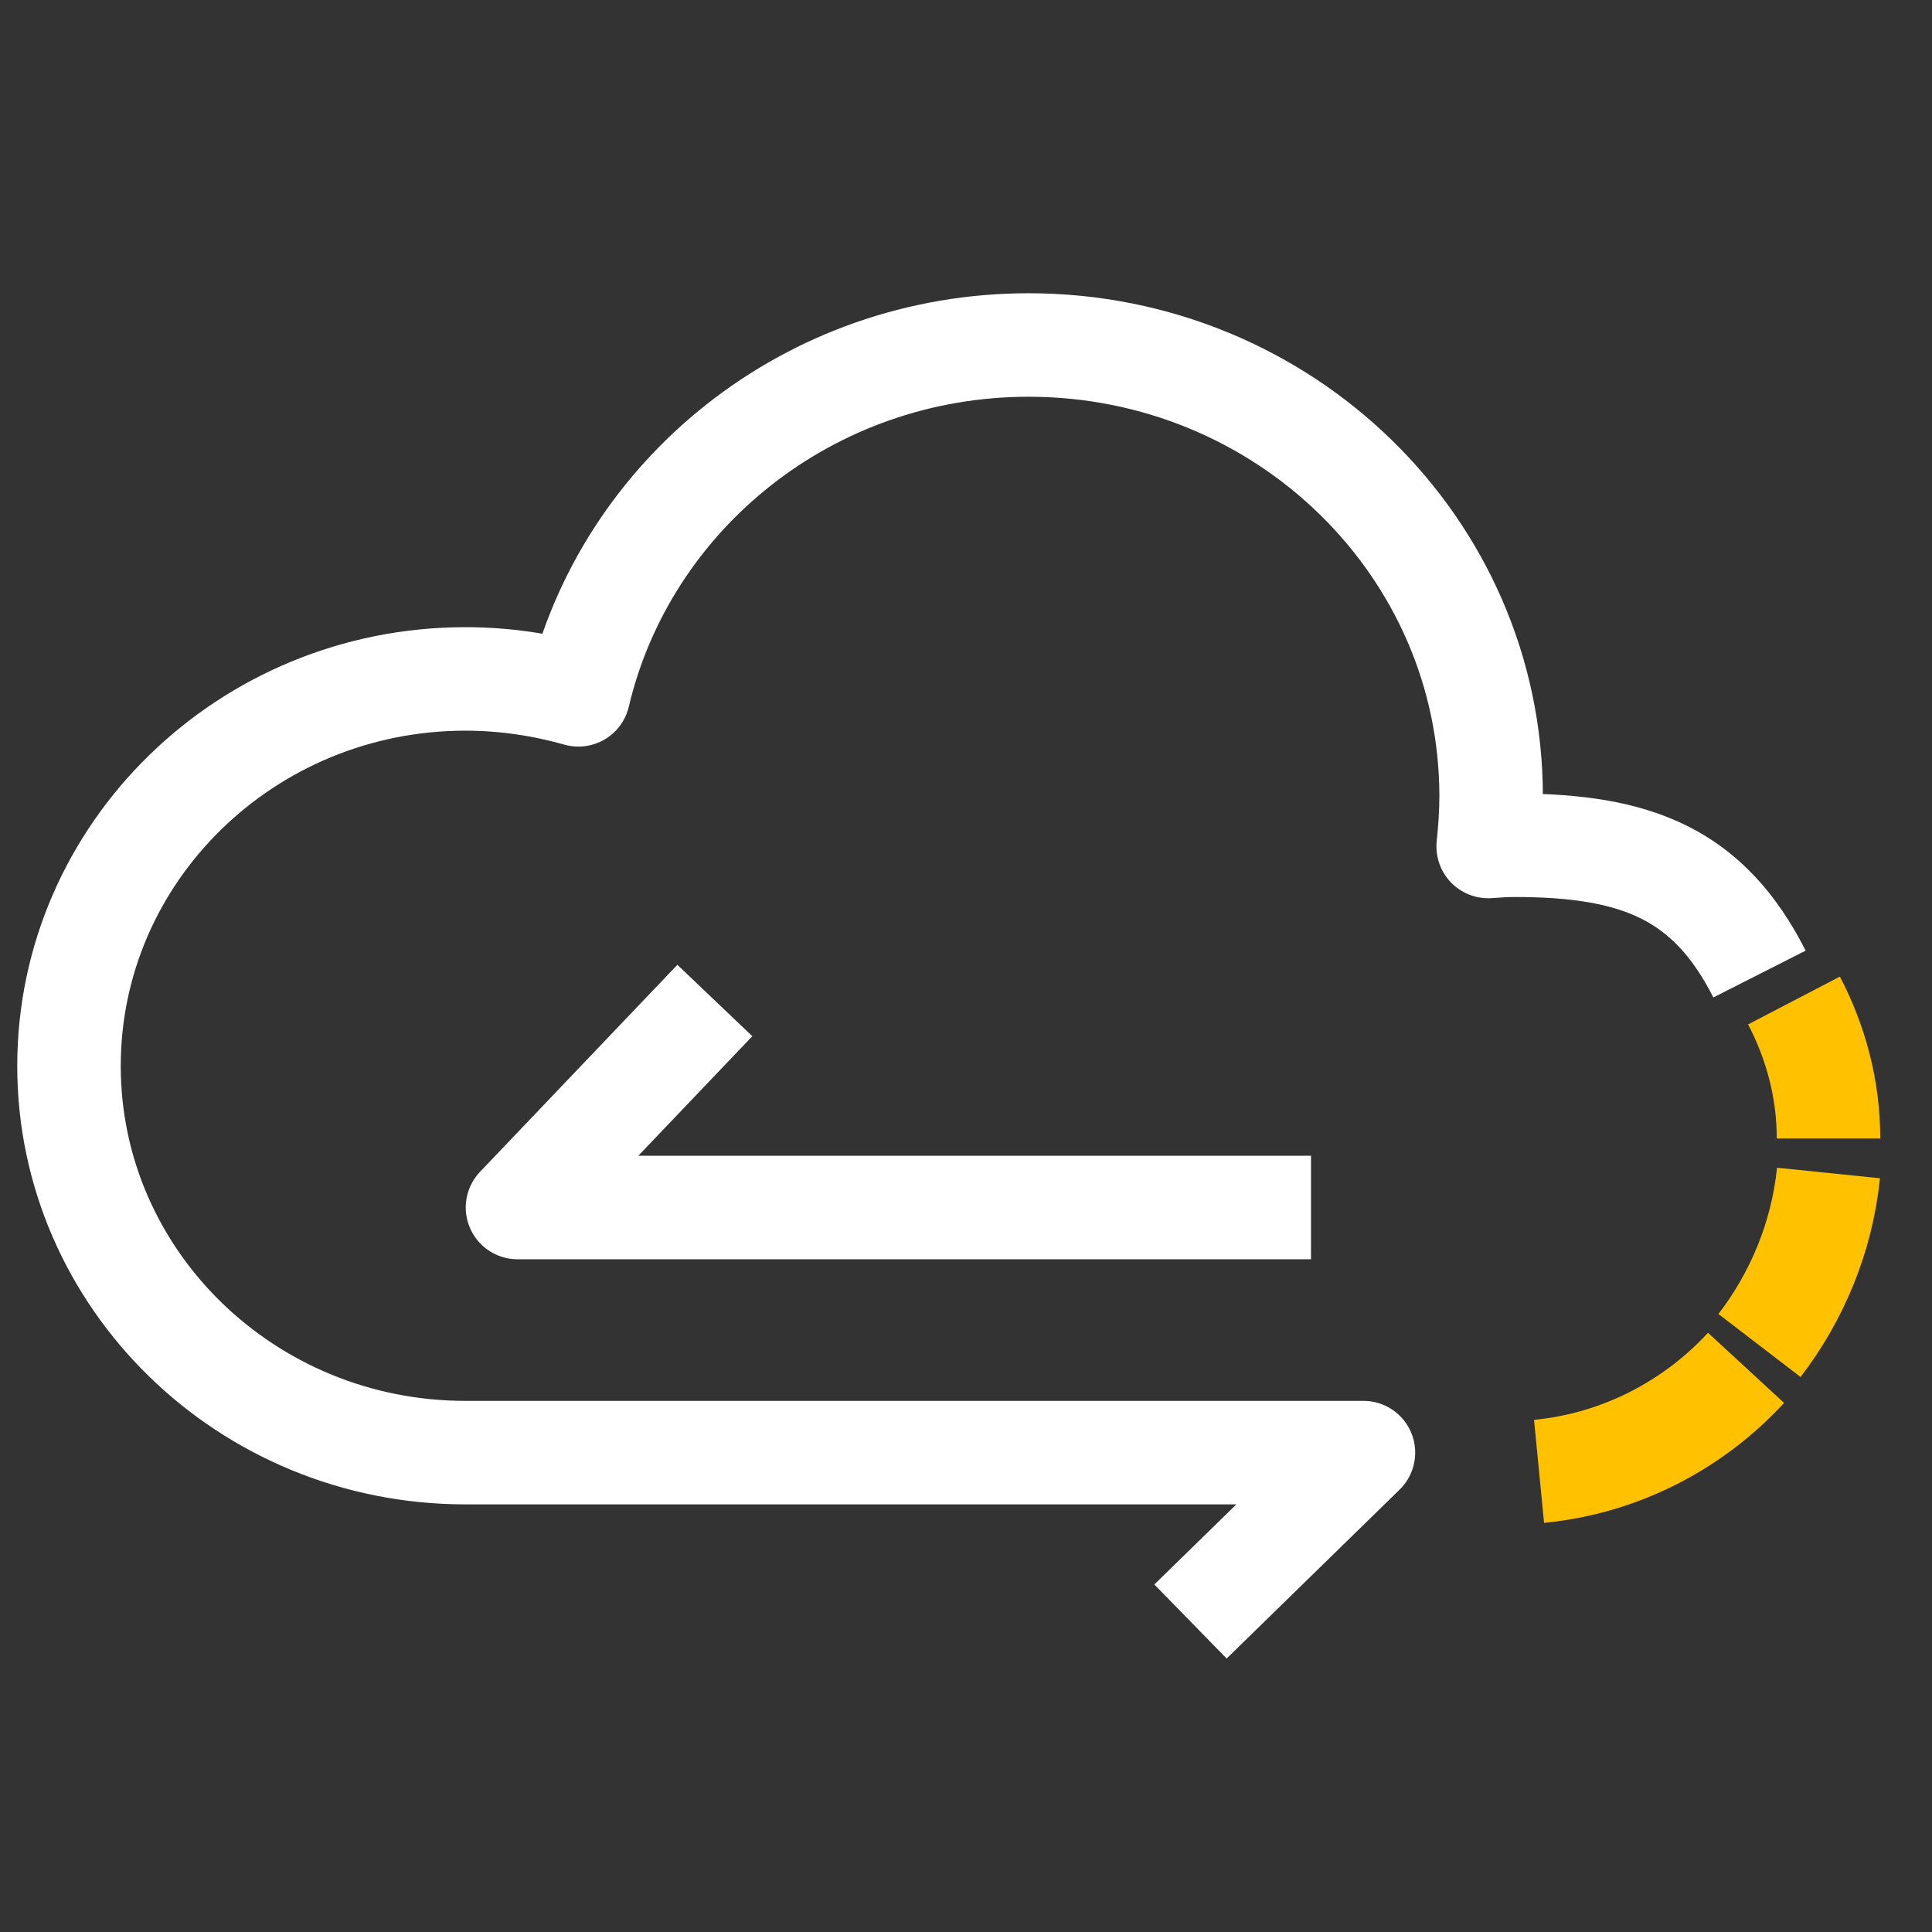 <?xml version="1.0" encoding="UTF-8"?> <svg xmlns="http://www.w3.org/2000/svg" width="56" height="56" viewBox="0 0 56 56" fill="none"><rect x="0" y="0" width="56" height="56" fill="#333333" stroke="none"/><path d="M53 33C53 31.577 52.64 30.229 52 29" stroke="#FFC100" stroke-width="3" stroke-miterlimit="10"></path><path d="M51 39C52.085 37.585 52.809 35.866 53 34" stroke="#FFC100" stroke-width="3" stroke-miterlimit="10"></path><path d="M44.61 42.648C46.971 42.418 49.083 41.304 50.61 39.648" stroke="#FFC100" stroke-width="3" stroke-miterlimit="10"></path><path d="M34.507 47L39.52 42.105H16.209H16.766H13.49C7.146 42.105 2 37.082 2 30.897C2 24.712 7.146 19.679 13.49 19.679C14.623 19.679 15.718 19.845 16.766 20.14C18.136 14.332 23.451 10 29.815 10C37.217 10 43.221 15.853 43.221 23.08C43.221 23.578 43.184 24.057 43.136 24.536C43.391 24.518 43.646 24.5 43.901 24.5C47.442 24.5 49.527 25.329 51 28.233" stroke="white" stroke-width="3" stroke-linejoin="round"></path><path d="M38 35H15L20.72 29" stroke="white" stroke-width="3" stroke-linejoin="round"></path></svg> 